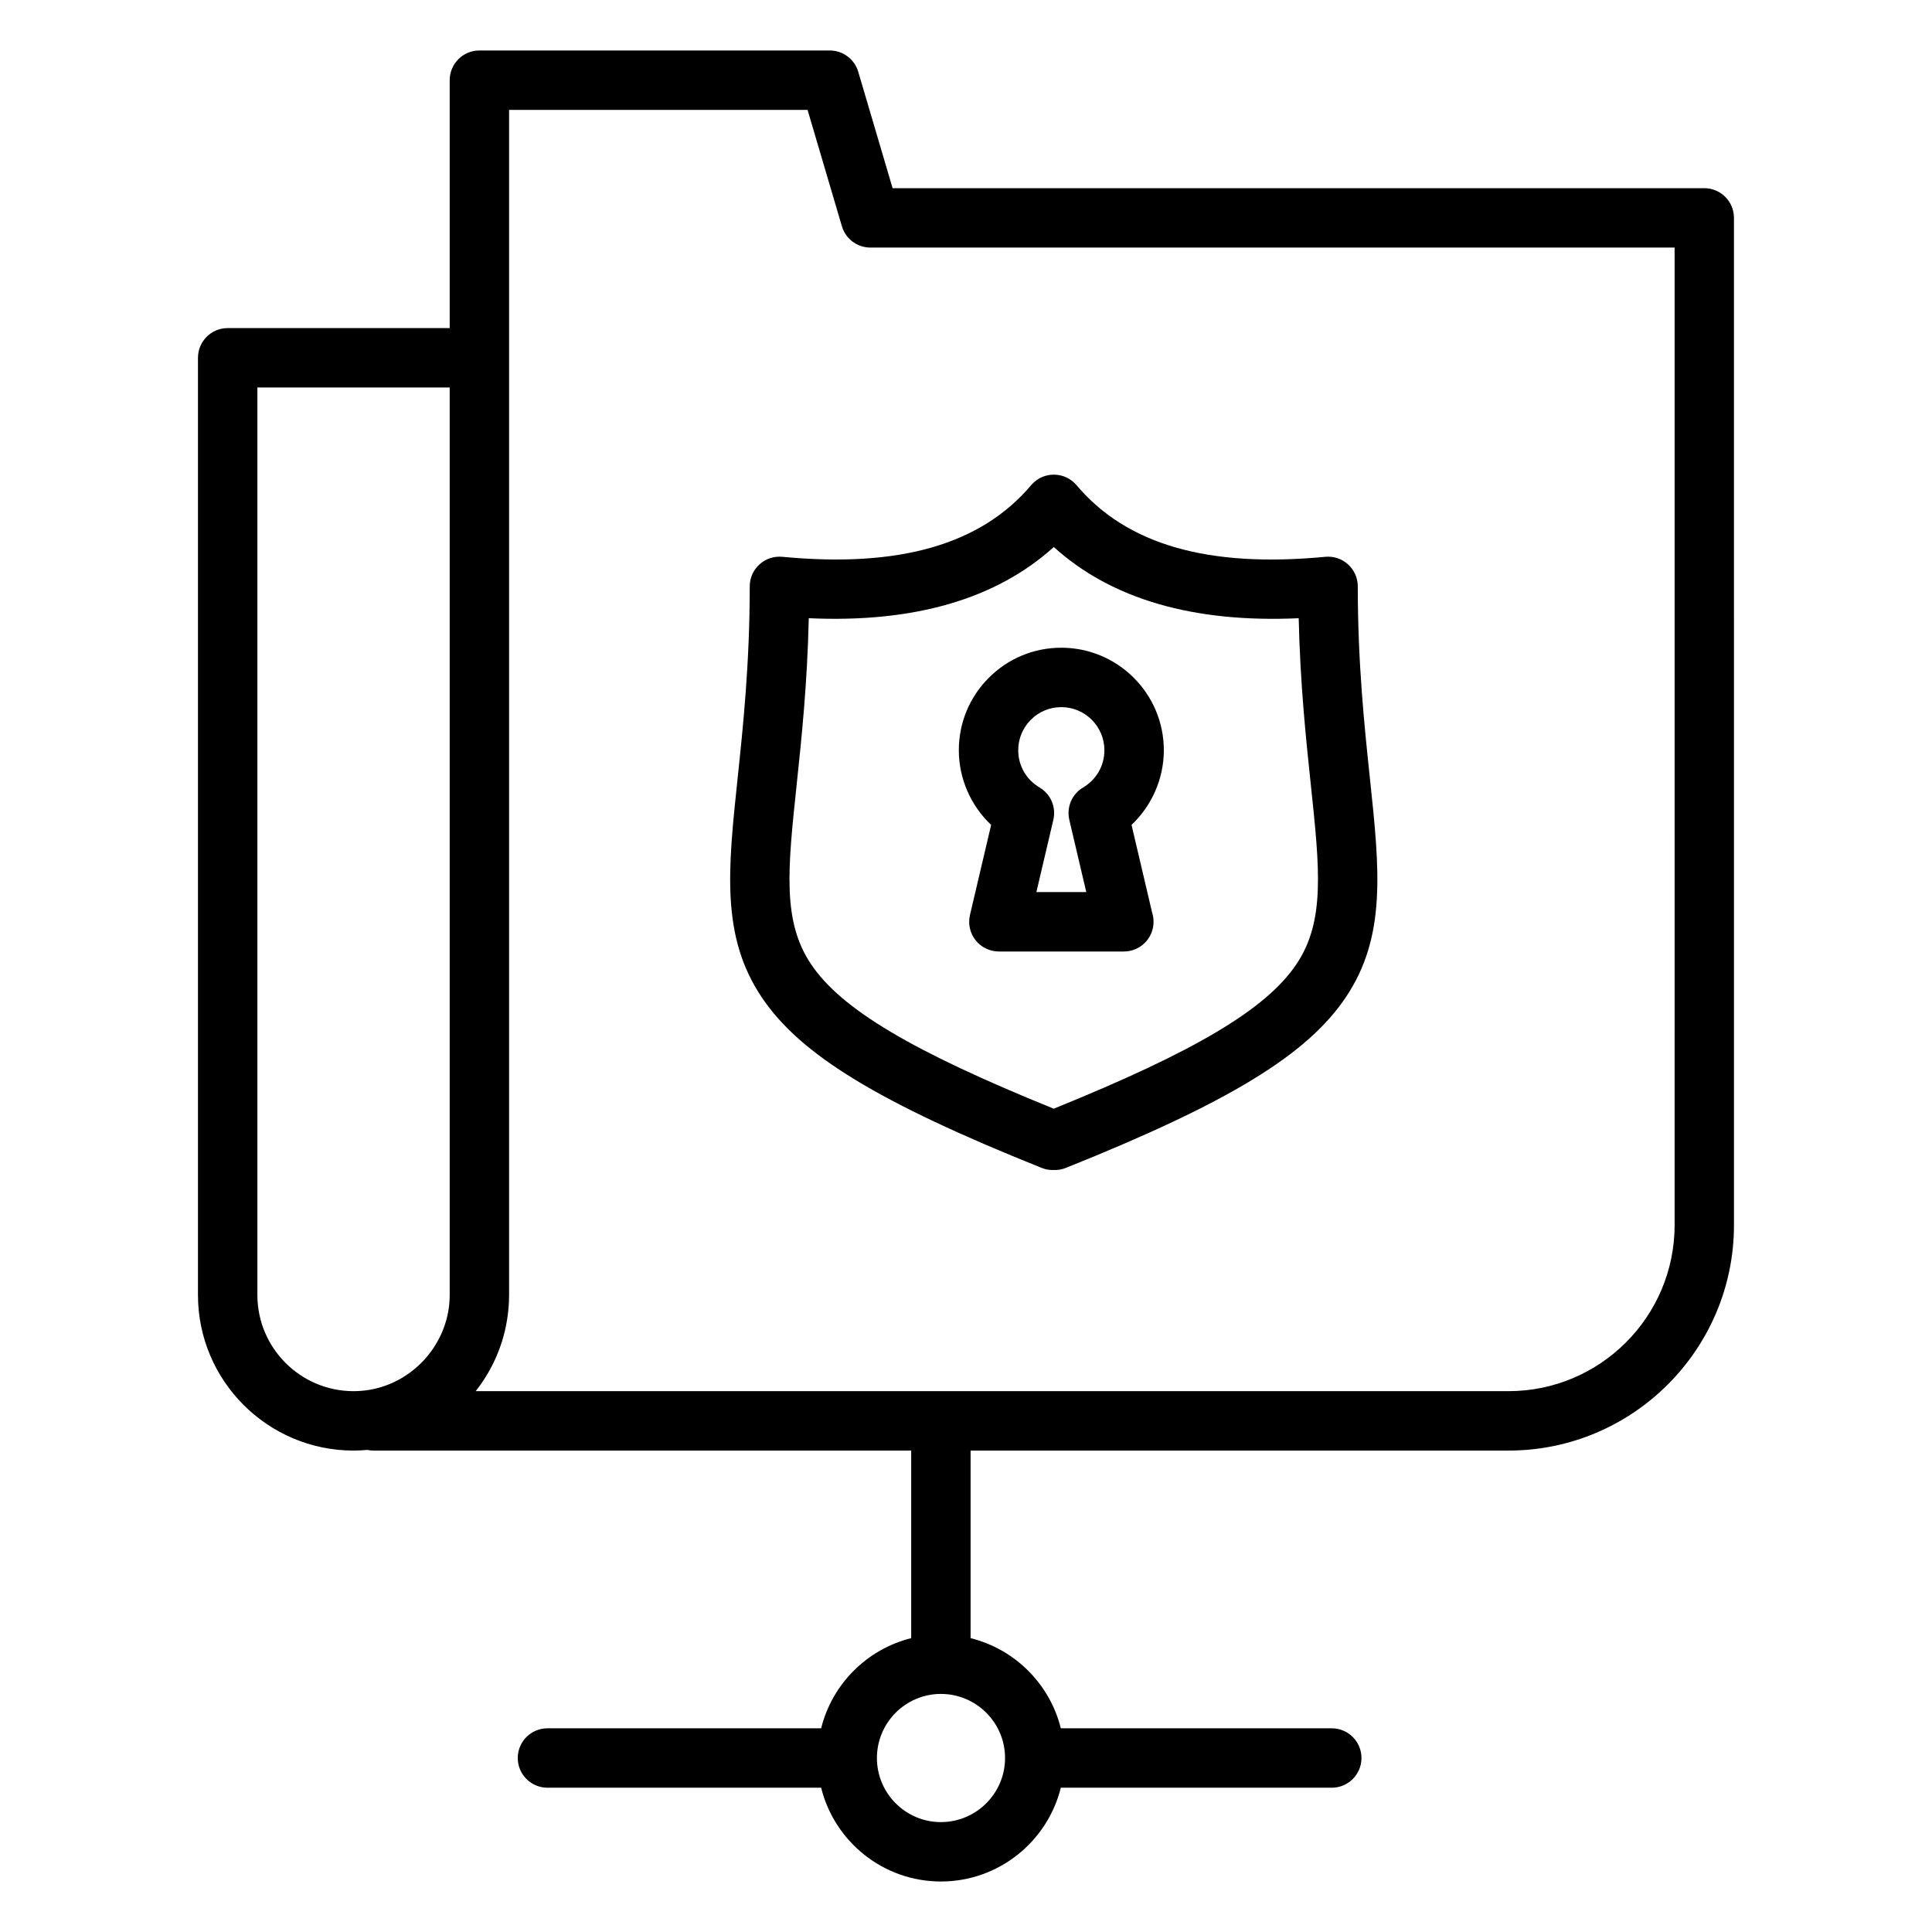 <?xml version="1.0" encoding="UTF-8"?>
<!-- Uploaded to: SVG Repo, www.svgrepo.com, Generator: SVG Repo Mixer Tools -->
<svg fill="#000000" width="800px" height="800px" version="1.1" viewBox="144 144 512 512" xmlns="http://www.w3.org/2000/svg">
 <g>
  <path d="m595.66 193.87h-215.11l-9.105-30.848c-0.988-3.348-4.062-5.644-7.551-5.644h-92.848c-4.348 0-7.871 3.523-7.871 7.871v65.699h-58.84c-4.348 0-7.871 3.523-7.871 7.871v248.37c0 22.73 18.496 41.227 41.234 41.227 1.227 0 2.438-0.062 3.641-0.172 0.527 0.109 1.07 0.172 1.629 0.172h142.51v49.711c-11.719 2.91-20.961 12.16-23.867 23.891h-72.527c-4.348 0-7.871 3.523-7.871 7.871s3.523 7.871 7.871 7.871h72.527c3.531 14.254 16.418 24.855 31.738 24.855 15.34 0 28.246-10.602 31.781-24.855h71.805c4.348 0 7.871-3.523 7.871-7.871s-3.523-7.871-7.871-7.871h-71.805c-2.91-11.734-12.168-20.984-23.91-23.891v-49.711h142.55c32.949 0 59.754-26.809 59.754-59.758l-0.004-266.92c0-4.348-3.523-7.871-7.871-7.871zm-185.31 416.02c0 9.367-7.629 16.984-17 16.984-9.352 0-16.957-7.617-16.957-16.984 0-9.363 7.606-16.984 16.957-16.984 9.375 0.004 17 7.621 17 16.984zm-198.14-122.7v-240.5h50.965v240.5c0 0.75-0.039 1.492-0.102 2.231-0.004 0.035-0.004 0.07-0.008 0.105-1.07 11.352-9.859 20.941-21.285 22.816-1.328 0.215-2.691 0.332-4.082 0.332-14.055-0.004-25.488-11.434-25.488-25.484zm375.58-18.531c0 24.27-19.742 44.012-44.008 44.012h-150.41-0.02-0.02-123.27c4.496-5.699 7.519-12.605 8.496-20.148 0.008-0.059 0.016-0.117 0.023-0.18 0.059-0.477 0.113-0.957 0.16-1.441 0.023-0.27 0.043-0.539 0.062-0.809 0.023-0.328 0.051-0.656 0.066-0.988 0.031-0.637 0.047-1.273 0.047-1.918v-314.07h79.094l9.105 30.848c0.988 3.348 4.062 5.644 7.551 5.644h213.12z"/>
  <path d="m406.66 362.61-5.609 23.875c-0.551 2.34 0 4.805 1.492 6.688 1.492 1.883 3.766 2.984 6.172 2.984h33.098 0.02c4.348 0 7.871-3.523 7.871-7.871 0-0.82-0.125-1.613-0.359-2.359l-5.477-23.32c5.379-5.09 8.559-12.254 8.559-19.785 0-14.98-12.184-27.168-27.164-27.168-7.262 0-14.086 2.828-19.215 7.965-5.125 5.133-7.949 11.953-7.949 19.203 0 7.535 3.18 14.699 8.562 19.789zm10.523-27.863c2.156-2.16 5.023-3.348 8.078-3.348 6.297 0 11.418 5.125 11.418 11.426 0 4.082-2.113 7.773-5.648 9.867-2.961 1.754-4.441 5.223-3.652 8.574l4.496 19.148h-13.223l4.496-19.148c0.789-3.352-0.695-6.824-3.656-8.574-3.539-2.094-5.648-5.781-5.648-9.867-0.004-3.051 1.184-5.918 3.34-8.078z"/>
  <path d="m351.31 291.56c-2.207-0.207-4.402 0.52-6.043 2.012-1.641 1.492-2.578 3.606-2.578 5.824 0 20.453-1.777 37.258-3.203 50.758-2.578 24.402-4.445 42.035 6.41 58.184 10.223 15.211 31.012 27.875 74.145 45.164 0.961 0.383 1.953 0.566 2.926 0.566 0.098 0 0.191-0.02 0.289-0.02 0.098 0.004 0.191 0.02 0.293 0.02 0.973 0 1.965-0.184 2.926-0.566 43.133-17.289 63.922-29.953 74.145-45.164 10.855-16.152 8.992-33.781 6.41-58.184-1.426-13.5-3.203-30.305-3.203-50.758 0-2.219-0.938-4.332-2.578-5.824-1.641-1.492-3.836-2.219-6.043-2.012-31.074 2.973-52.629-3.234-65.906-18.977-0.051-0.059-0.105-0.113-0.16-0.172-0.094-0.105-0.188-0.211-0.293-0.312-0.102-0.102-0.207-0.199-0.316-0.297-0.059-0.051-0.109-0.105-0.168-0.156-0.031-0.027-0.062-0.047-0.094-0.07-0.121-0.102-0.25-0.195-0.375-0.289-0.086-0.062-0.172-0.125-0.262-0.188-0.125-0.082-0.25-0.16-0.379-0.23-0.102-0.059-0.199-0.121-0.305-0.176-0.113-0.062-0.234-0.113-0.352-0.168-0.121-0.055-0.238-0.113-0.363-0.164-0.102-0.043-0.211-0.078-0.312-0.113-0.141-0.051-0.277-0.098-0.418-0.141-0.098-0.027-0.195-0.051-0.293-0.074-0.148-0.039-0.297-0.074-0.445-0.102-0.098-0.02-0.199-0.031-0.297-0.047-0.148-0.023-0.297-0.047-0.445-0.059-0.105-0.012-0.215-0.016-0.324-0.02-0.141-0.008-0.281-0.016-0.422-0.016-0.121 0-0.238 0.008-0.359 0.012-0.129 0.008-0.254 0.012-0.383 0.023-0.133 0.012-0.262 0.031-0.391 0.051-0.117 0.016-0.234 0.031-0.352 0.055-0.133 0.027-0.266 0.059-0.398 0.09-0.113 0.027-0.227 0.055-0.34 0.086-0.125 0.039-0.25 0.082-0.375 0.125-0.117 0.043-0.234 0.082-0.352 0.129-0.113 0.047-0.223 0.098-0.332 0.148-0.125 0.059-0.254 0.117-0.375 0.18-0.098 0.051-0.191 0.105-0.285 0.164-0.133 0.078-0.266 0.156-0.395 0.242-0.086 0.059-0.168 0.117-0.254 0.18-0.129 0.094-0.258 0.188-0.383 0.293-0.031 0.023-0.062 0.047-0.094 0.07-0.059 0.051-0.109 0.105-0.168 0.156-0.105 0.094-0.211 0.191-0.312 0.293-0.102 0.102-0.199 0.211-0.297 0.316-0.051 0.055-0.105 0.105-0.156 0.164-13.328 15.754-34.906 21.961-65.965 18.992zm71.957-2.598c15.242 13.812 37.004 20.145 64.902 18.875 0.395 17.461 1.93 31.984 3.195 43.969 2.394 22.664 3.84 36.344-3.82 47.746-7.984 11.879-26.699 23.035-64.293 38.266-37.598-15.23-56.309-26.387-64.293-38.266-7.664-11.402-6.219-25.082-3.82-47.746 1.266-11.988 2.801-26.508 3.195-43.973 27.891 1.27 49.664-5.062 64.934-18.871z"/>
 </g>
</svg>